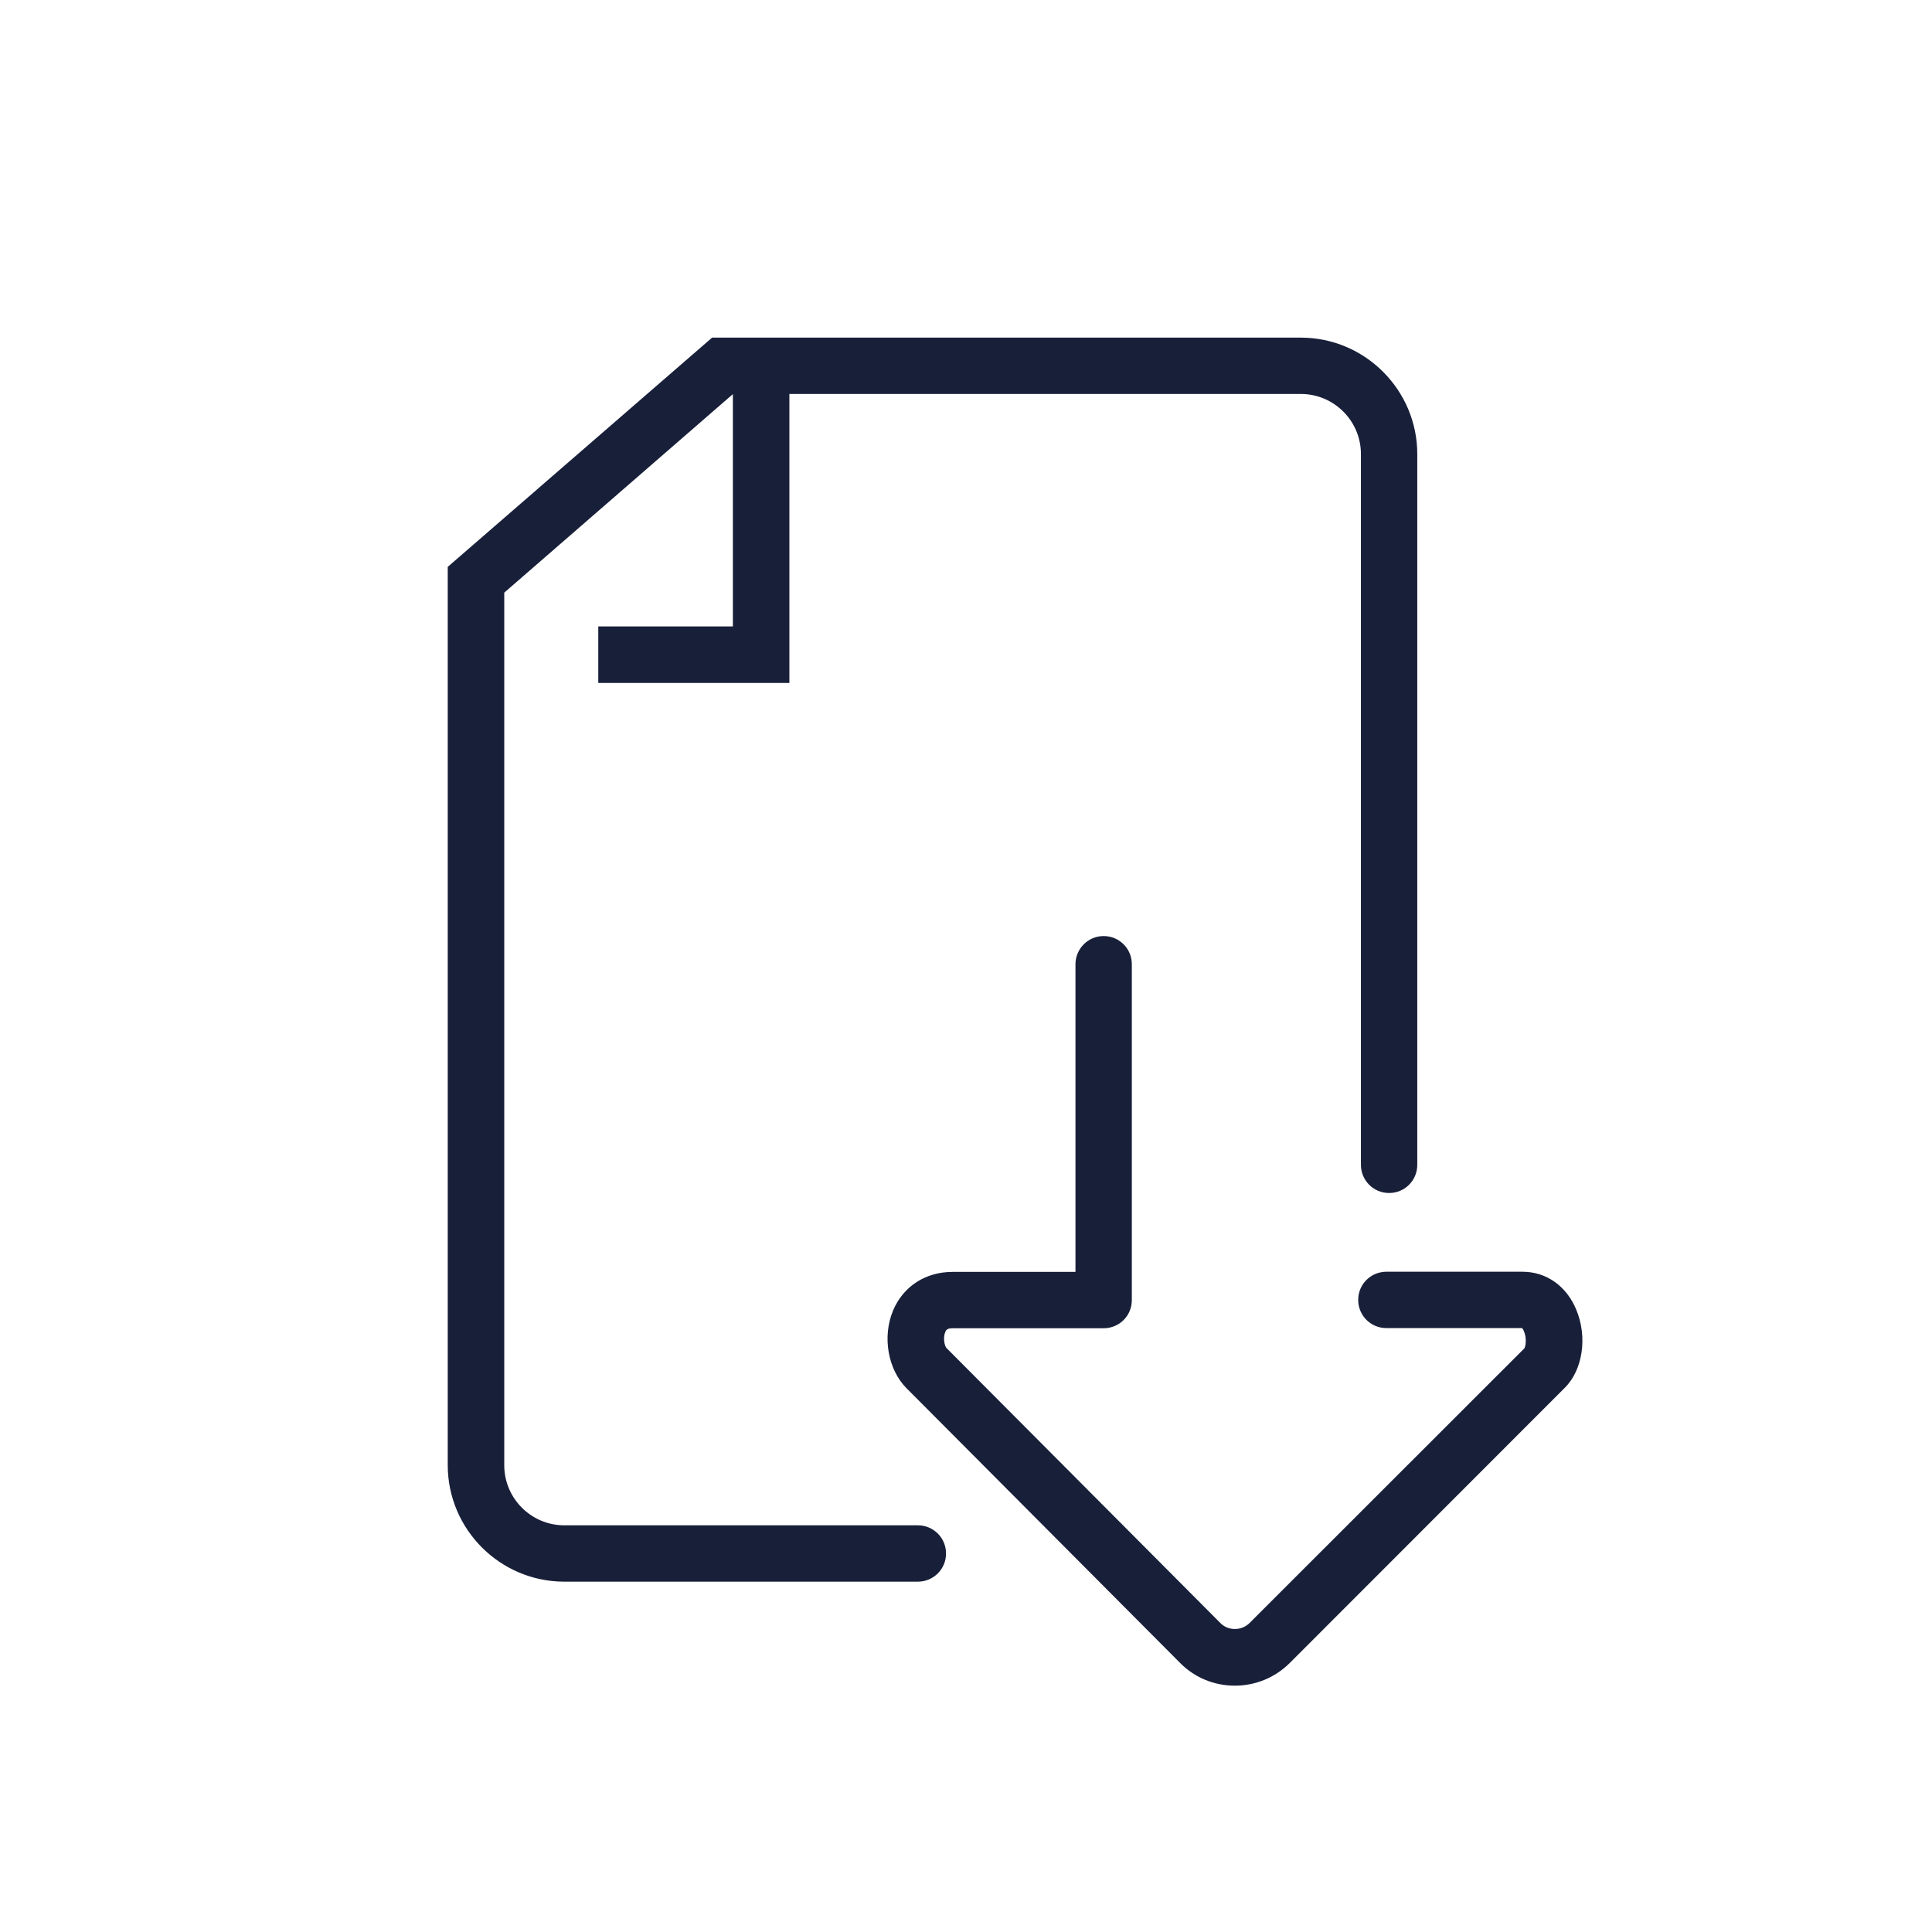 <?xml version="1.0" encoding="utf-8"?>
<!-- Generator: Adobe Illustrator 24.0.0, SVG Export Plug-In . SVG Version: 6.00 Build 0)  -->
<svg version="1.1" id="Ebene_1" xmlns="http://www.w3.org/2000/svg" xmlns:xlink="http://www.w3.org/1999/xlink" x="0px" y="0px"
	 viewBox="0 0 1200 1200" style="enable-background:new 0 0 1200 1200;" xml:space="preserve">
<style type="text/css">
	.st0{fill:#181F39;}
</style>
<g>
	<path class="st0" d="M570.1,947.4H350.5c-20.6,0-37.3-16.8-37.3-37.3V368.1l142-123.3v144.3h-83.6v35.1h118.7V244.7H808
		c20.6,0,37.3,16.8,37.3,37.3v441.5c0,9.7,7.8,17.5,17.5,17.5s17.5-7.8,17.5-17.5V282.1c0-39.9-32.5-72.4-72.4-72.4H442.3
		L278.1,352.1V910c0,39.9,32.5,72.4,72.4,72.4h219.6c9.7,0,17.5-7.8,17.5-17.5C587.6,955.2,579.8,947.4,570.1,947.4z"/>
	<path class="st0" d="M979.1,813.6c-6.1-14.9-18.7-23.7-33.5-23.7h-84.5c-9.7,0-17.5,7.8-17.5,17.5s7.8,17.5,17.5,17.5h84.3
		c0.3,0.3,0.8,1,1.2,2.1c1.7,4.2,1.1,9,0.2,10.5l-170.6,170.5c-2.5,2.5-5.7,3.8-9.2,3.8c0,0,0,0,0,0c-3.5,0-6.7-1.3-9.1-3.8
		l-170-170.7c-1.2-1.2-2.3-6.3-0.8-9.9c0.5-1.2,1-2.4,4.6-2.4h93.8c4.6,0,9.1-1.8,12.4-5.1c3.3-3.3,5.1-7.7,5.1-12.4l0-208.6
		c0-9.7-7.8-17.5-17.5-17.5c-9.7,0-17.5,7.9-17.5,17.5l0,191.1h-76.3c-16.9,0-30.7,9-37,24c-6.8,16.3-3.2,36.6,8.3,48.2l170,170.7
		c9,9.1,21.1,14.1,34,14.1c0,0,0,0,0,0c12.8,0,24.9-5,34-14L971.9,862C983.1,850.9,986.1,830.5,979.1,813.6z"/>
</g>
</svg>
